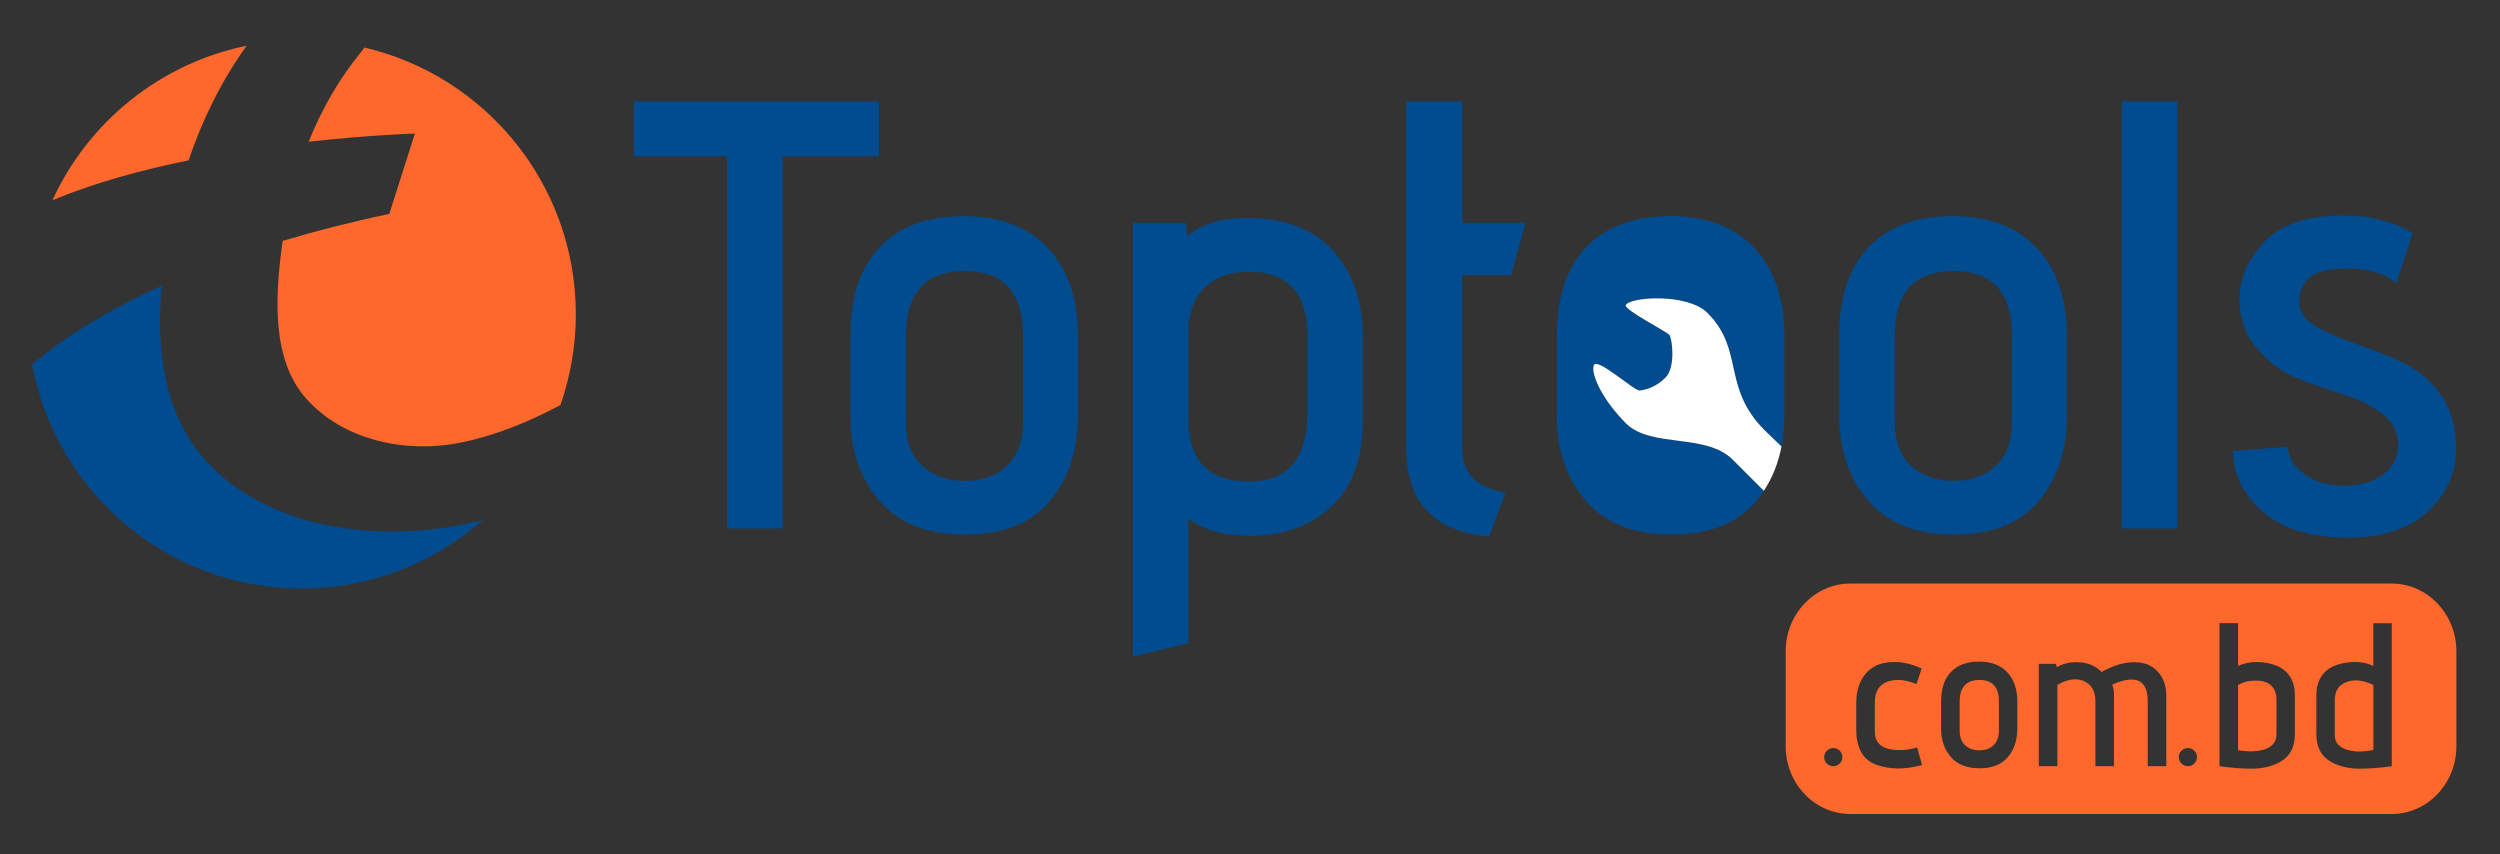 <?xml version="1.0" encoding="utf-8"?>
<!-- Generator: Adobe Illustrator 15.0.0, SVG Export Plug-In . SVG Version: 6.00 Build 0)  -->
<!DOCTYPE svg PUBLIC "-//W3C//DTD SVG 1.1//EN" "http://www.w3.org/Graphics/SVG/1.1/DTD/svg11.dtd">
<svg version="1.1" id="Layer_1" xmlns="http://www.w3.org/2000/svg" xmlns:xlink="http://www.w3.org/1999/xlink" x="0px" y="0px"
	 width="225.366px" height="77px" viewBox="0 0 225.366 77" enable-background="new 0 0 225.366 77" xml:space="preserve">
<rect x="0" y="0" width="225.366" height="77" fill="#333333" stroke="none"/>
<g id="horizontal">
	<g id="TopTools">
		<g>
			<path fill="#014B8F" d="M70.552,47.641h-5.004V14.093h-8.415V9.144h22.109v4.949h-8.69V47.641z"/>
			<path fill="#014B8F" d="M97.171,30.262v7.26c0,3.08-0.845,5.628-2.53,7.645c-1.687,2.017-4.234,3.024-7.644,3.024
				s-5.987-1.017-7.728-3.052c-1.741-2.034-2.612-4.573-2.612-7.617v-7.26c0-3.482,0.888-6.149,2.667-8.001
				c1.778-1.851,4.298-2.777,7.562-2.777c3.262,0,5.793,0.962,7.589,2.888C96.272,24.295,97.171,26.926,97.171,30.262z
				 M92.221,38.072v-7.81c0-3.885-1.742-5.829-5.224-5.829c-3.558,0-5.335,1.944-5.335,5.829v7.81c0,1.724,0.494,3.034,1.485,3.932
				c0.989,0.899,2.272,1.347,3.85,1.347c1.576,0,2.84-0.458,3.794-1.375C91.744,41.06,92.221,39.758,92.221,38.072z"/>
			<path fill="#014B8F" d="M107.125,57.979l-5.005,1.211V20.087h4.785l0.11,1.21c1.283-1.101,3.08-1.65,5.39-1.65
				c3.41,0,6.002,0.99,7.782,2.97c1.777,1.98,2.667,4.547,2.667,7.7v7.645c0,3.336-0.935,5.894-2.806,7.671
				c-1.869,1.779-4.344,2.667-7.423,2.667c-2.237,0-4.07-0.514-5.5-1.54V57.979z M117.849,37.247v-7.149
				c0-1.87-0.459-3.272-1.376-4.207c-0.917-0.935-2.199-1.402-3.849-1.402c-1.65,0-2.97,0.459-3.96,1.375
				c-0.99,0.917-1.504,2.237-1.539,3.96v7.919c0,3.777,1.833,5.665,5.5,5.665C116.106,43.406,117.849,41.354,117.849,37.247z"/>
			<path fill="#014B8F" d="M135.722,44.396l-1.485,3.96c-4.987-0.439-7.48-3.098-7.48-7.975V9.144h5.06v10.943h5.719l-1.319,4.73
				h-4.4v15.563C131.817,42.691,133.118,44.03,135.722,44.396z"/>
			<path fill="#014B8F" d="M186.316,30.262v7.26c0,3.08-0.843,5.628-2.53,7.645c-1.687,2.017-4.234,3.024-7.645,3.024
				c-3.409,0-5.985-1.017-7.727-3.052c-1.742-2.034-2.612-4.573-2.612-7.617v-7.26c0-3.482,0.889-6.149,2.667-8.001
				c1.779-1.851,4.299-2.777,7.562-2.777c3.264,0,5.793,0.962,7.59,2.888C185.418,24.295,186.316,26.926,186.316,30.262z
				 M181.367,38.072v-7.81c0-3.885-1.742-5.829-5.225-5.829c-3.556,0-5.334,1.944-5.334,5.829v7.81c0,1.724,0.496,3.034,1.485,3.932
				c0.99,0.899,2.272,1.347,3.849,1.347s2.842-0.458,3.795-1.375C180.89,41.06,181.367,39.758,181.367,38.072z"/>
			<path fill="#014B8F" d="M196.271,47.641h-5.005V9.144h5.005V47.641z"/>
			<path fill="#014B8F" d="M201.274,40.656l4.95-0.385c0.073,0.99,0.586,1.825,1.54,2.502c0.953,0.68,2.145,1.018,3.575,1.018
				c1.43,0,2.593-0.338,3.492-1.018c0.897-0.678,1.347-1.567,1.347-2.667c0-1.1-0.459-2.016-1.375-2.749
				c-0.917-0.733-2.044-1.311-3.382-1.733c-1.339-0.421-2.687-0.888-4.042-1.402c-1.357-0.513-2.549-1.32-3.575-2.42
				c-1.284-1.32-1.925-2.915-1.925-4.786c0-1.869,0.742-3.602,2.227-5.197c1.485-1.595,3.896-2.392,7.232-2.392
				c1.173,0,2.272,0.138,3.3,0.412c1.026,0.275,1.759,0.541,2.2,0.798l0.66,0.385l-1.485,4.509c-1.027-0.879-2.457-1.319-4.29-1.319
				c-1.834,0-3.035,0.294-3.603,0.879c-0.569,0.587-0.852,1.266-0.852,2.035c0,0.991,0.541,1.779,1.623,2.365
				c1.08,0.587,2.3,1.109,3.656,1.568c1.357,0.459,2.704,0.999,4.042,1.622c1.338,0.624,2.475,1.577,3.41,2.86
				c0.935,1.284,1.402,2.961,1.402,5.032c0,2.072-0.834,3.905-2.502,5.5c-1.669,1.594-4.107,2.392-7.315,2.392
				c-3.208,0-5.711-0.752-7.506-2.255C202.282,44.708,201.348,42.856,201.274,40.656z"/>
		</g>
		<g>
			<path fill="#FF682C" d="M178.445,61.297c-1.191,0-1.788,0.651-1.788,1.953v2.616c0,0.578,0.166,1.017,0.498,1.318
				s0.761,0.451,1.29,0.451c0.528,0,0.952-0.153,1.271-0.46s0.479-0.743,0.479-1.309V63.25
				C180.195,61.948,179.612,61.297,178.445,61.297z"/>
			<path fill="#FF682C" d="M211.04,61.758c-0.38,0.283-0.57,0.762-0.57,1.437v3.078c0,0.626,0.343,1.057,1.031,1.29
				c0.369,0.122,0.758,0.184,1.17,0.184c0.412,0,0.839-0.049,1.28-0.148v-5.84c-0.541-0.282-1.065-0.424-1.574-0.424
				C211.866,61.334,211.42,61.476,211.04,61.758z"/>
			<path fill="#FF682C" d="M203.356,61.353c-0.639,0-1.173,0.135-1.603,0.405v5.859c0.344,0.073,0.706,0.111,1.086,0.111
				s0.752-0.04,1.115-0.12c0.361-0.08,0.664-0.24,0.903-0.479c0.24-0.24,0.359-0.543,0.359-0.912v-3.133
				c0-0.528-0.142-0.94-0.423-1.235C204.474,61.518,203.994,61.353,203.356,61.353z"/>
			<path fill="#FF682C" d="M215.592,52.604h-48.777c-3.226,0-5.842,2.736-5.842,6.111v8.555c0,3.375,2.616,6.111,5.842,6.111h48.777
				c3.227,0,5.842-2.736,5.842-6.111v-8.555C221.434,55.341,218.818,52.604,215.592,52.604z M165.841,68.833
				c-0.16,0.159-0.35,0.239-0.572,0.239c-0.221,0-0.414-0.08-0.58-0.239c-0.166-0.16-0.249-0.353-0.249-0.581
				c0-0.228,0.083-0.421,0.249-0.581c0.166-0.159,0.359-0.239,0.58-0.239c0.222,0,0.412,0.08,0.572,0.239
				c0.16,0.16,0.24,0.353,0.24,0.581C166.081,68.481,166.001,68.674,165.841,68.833z M171.129,69.275
				c-0.639,0-1.266-0.098-1.879-0.295c-1.278-0.417-1.917-1.492-1.917-3.224v-2.358c0-0.872,0.171-1.603,0.516-2.193
				c0.59-1.019,1.56-1.529,2.911-1.529c0.811,0,1.634,0.196,2.47,0.59l-0.461,1.4c-0.638-0.246-1.176-0.369-1.612-0.369
				c-0.437,0-0.802,0.062-1.097,0.184c-0.7,0.308-1.05,0.91-1.05,1.806v2.672c0,1.104,0.736,1.658,2.211,1.658
				c0.565,0,1.099-0.079,1.604-0.239l0.441,1.584C172.481,69.171,171.768,69.275,171.129,69.275z M181.854,65.683
				c0,1.032-0.283,1.886-0.848,2.561c-0.565,0.675-1.418,1.014-2.561,1.014c-1.142,0-2.006-0.342-2.589-1.023
				c-0.583-0.681-0.875-1.532-0.875-2.552V63.25c0-1.167,0.298-2.061,0.894-2.681c0.596-0.62,1.44-0.931,2.534-0.931
				c1.093,0,1.94,0.323,2.542,0.968c0.602,0.645,0.903,1.526,0.903,2.645V65.683z M195.286,69.073h-1.676v-5.859
				c0-1.303-0.487-1.954-1.457-1.954c-0.369,0-0.804,0.092-1.308,0.276l-0.442,0.184c0.11,0.246,0.166,0.535,0.166,0.866v6.486
				h-1.676V63.25c0-0.676-0.175-1.179-0.525-1.512c-0.35-0.331-0.777-0.497-1.281-0.497c-0.504,0-1.044,0.166-1.621,0.497v7.334
				h-1.677v-9.232h1.528l0.111,0.295c0.516-0.295,1.093-0.442,1.732-0.442c0.971,0,1.733,0.295,2.285,0.885
				c1.044-0.59,2.033-0.885,2.966-0.885c0.885,0,1.585,0.283,2.101,0.848c0.516,0.566,0.774,1.284,0.774,2.156V69.073z
				 M197.81,68.833c-0.16,0.159-0.35,0.239-0.571,0.239c-0.221,0-0.415-0.08-0.581-0.239c-0.166-0.16-0.248-0.353-0.248-0.581
				c0-0.228,0.083-0.421,0.248-0.581c0.167-0.159,0.36-0.239,0.581-0.239c0.221,0,0.411,0.08,0.571,0.239
				c0.16,0.16,0.239,0.353,0.239,0.581C198.049,68.481,197.97,68.674,197.81,68.833z M206.875,66.18c0,1.216-0.479,2.07-1.437,2.561
				c-0.725,0.369-1.536,0.553-2.432,0.553c-0.897,0-1.874-0.074-2.93-0.221V56.175h1.677v3.85c0.54-0.233,1.114-0.35,1.723-0.35
				c0.608,0,1.219,0.123,1.833,0.369c1.043,0.479,1.566,1.363,1.566,2.653V66.18z M215.609,69.073
				c-1.057,0.147-2.033,0.221-2.93,0.221c-0.896,0-1.708-0.184-2.432-0.553c-0.958-0.491-1.437-1.345-1.437-2.561v-3.482
				c0-1.29,0.521-2.174,1.565-2.653c0.602-0.246,1.234-0.369,1.897-0.369c0.664,0,1.223,0.123,1.677,0.369v-3.869h1.659V69.073z"/>
		</g>
		<g>
			<path fill="#014B8F" d="M146.642,38.234c-2.242-2.243-3.233-4.515-2.971-5.301c0.262-0.787,3.67,2.33,4.137,2.272
				c0.466-0.059,1.398-0.232,2.33-1.165c0.933-0.933,0.612-3.524,0.35-3.845c-0.263-0.32-4.08-2.261-3.932-2.68
				c0.305-0.739,5.532-1.14,7.37,0.699c3.344,3.345,1.278,6.698,5.148,10.567l1.522,1.476c0.166-0.862,0.259-1.769,0.259-2.734
				v-7.26c0-3.335-0.899-5.966-2.695-7.891c-1.797-1.925-4.327-2.888-7.589-2.888c-3.264,0-5.785,0.926-7.563,2.777
				c-1.778,1.853-2.667,4.52-2.667,8.001v7.26c0,3.044,0.871,5.583,2.613,7.617c1.741,2.035,4.317,3.052,7.727,3.052
				c3.41,0,5.958-1.007,7.645-3.024c0.246-0.294,0.469-0.604,0.68-0.921l-2.876-2.875C153.689,39.068,148.95,40.375,146.642,38.234z
				"/>
			<path fill="#FFFFFF" d="M159.073,38.78c-3.87-3.869-1.804-7.222-5.148-10.567c-1.838-1.838-7.065-1.438-7.37-0.699
				c-0.148,0.419,3.669,2.36,3.932,2.68c0.262,0.32,0.583,2.912-0.35,3.845c-0.932,0.933-1.864,1.106-2.33,1.165
				c-0.466,0.058-3.875-3.059-4.137-2.272c-0.263,0.787,0.729,3.059,2.971,5.301c2.309,2.141,7.048,0.834,9.486,3.135l2.876,2.875
				c0.778-1.173,1.306-2.505,1.592-3.989L159.073,38.78z"/>
		</g>
	</g>
	<g>
		<path fill="#FF682C" d="M22.231,4.125C14.426,5.716,7.965,10.99,4.727,18.049c3.761-1.57,8.057-2.734,12.274-3.595
			C18.242,10.792,19.947,7.31,22.231,4.125z"/>
		<path fill="#014B8F" d="M18.792,41.775c-4.059-4.274-4.741-10.355-4.21-16.021c-5.659,2.571-9.378,5.151-11.684,7.091
			c2.119,11.497,12.188,20.21,24.298,20.21c6.274,0,11.999-2.343,16.357-6.195c-0.169,0.043-0.337,0.094-0.507,0.135
			C35.084,48.941,24.767,48.067,18.792,41.775z"/>
		<path fill="#FF682C" d="M27.825,12.777c5.582-0.624,9.574-0.736,9.574-0.736l-2.305,7.243c-3.52,0.741-6.713,1.562-9.609,2.431
			c-0.016,0.108-0.033,0.214-0.048,0.322c-0.64,4.708-0.953,10.341,2.115,13.836c3.392,3.864,9.084,5.015,13.959,4.031
			c3.143-0.634,6.132-1.862,9.007-3.387c0.897-2.56,1.392-5.31,1.392-8.177c0-11.702-8.137-21.498-19.059-24.056
			c-0.067,0.1-0.135,0.197-0.216,0.295C30.582,7.078,29,9.842,27.825,12.777z"/>
	</g>
</g>
</svg>
